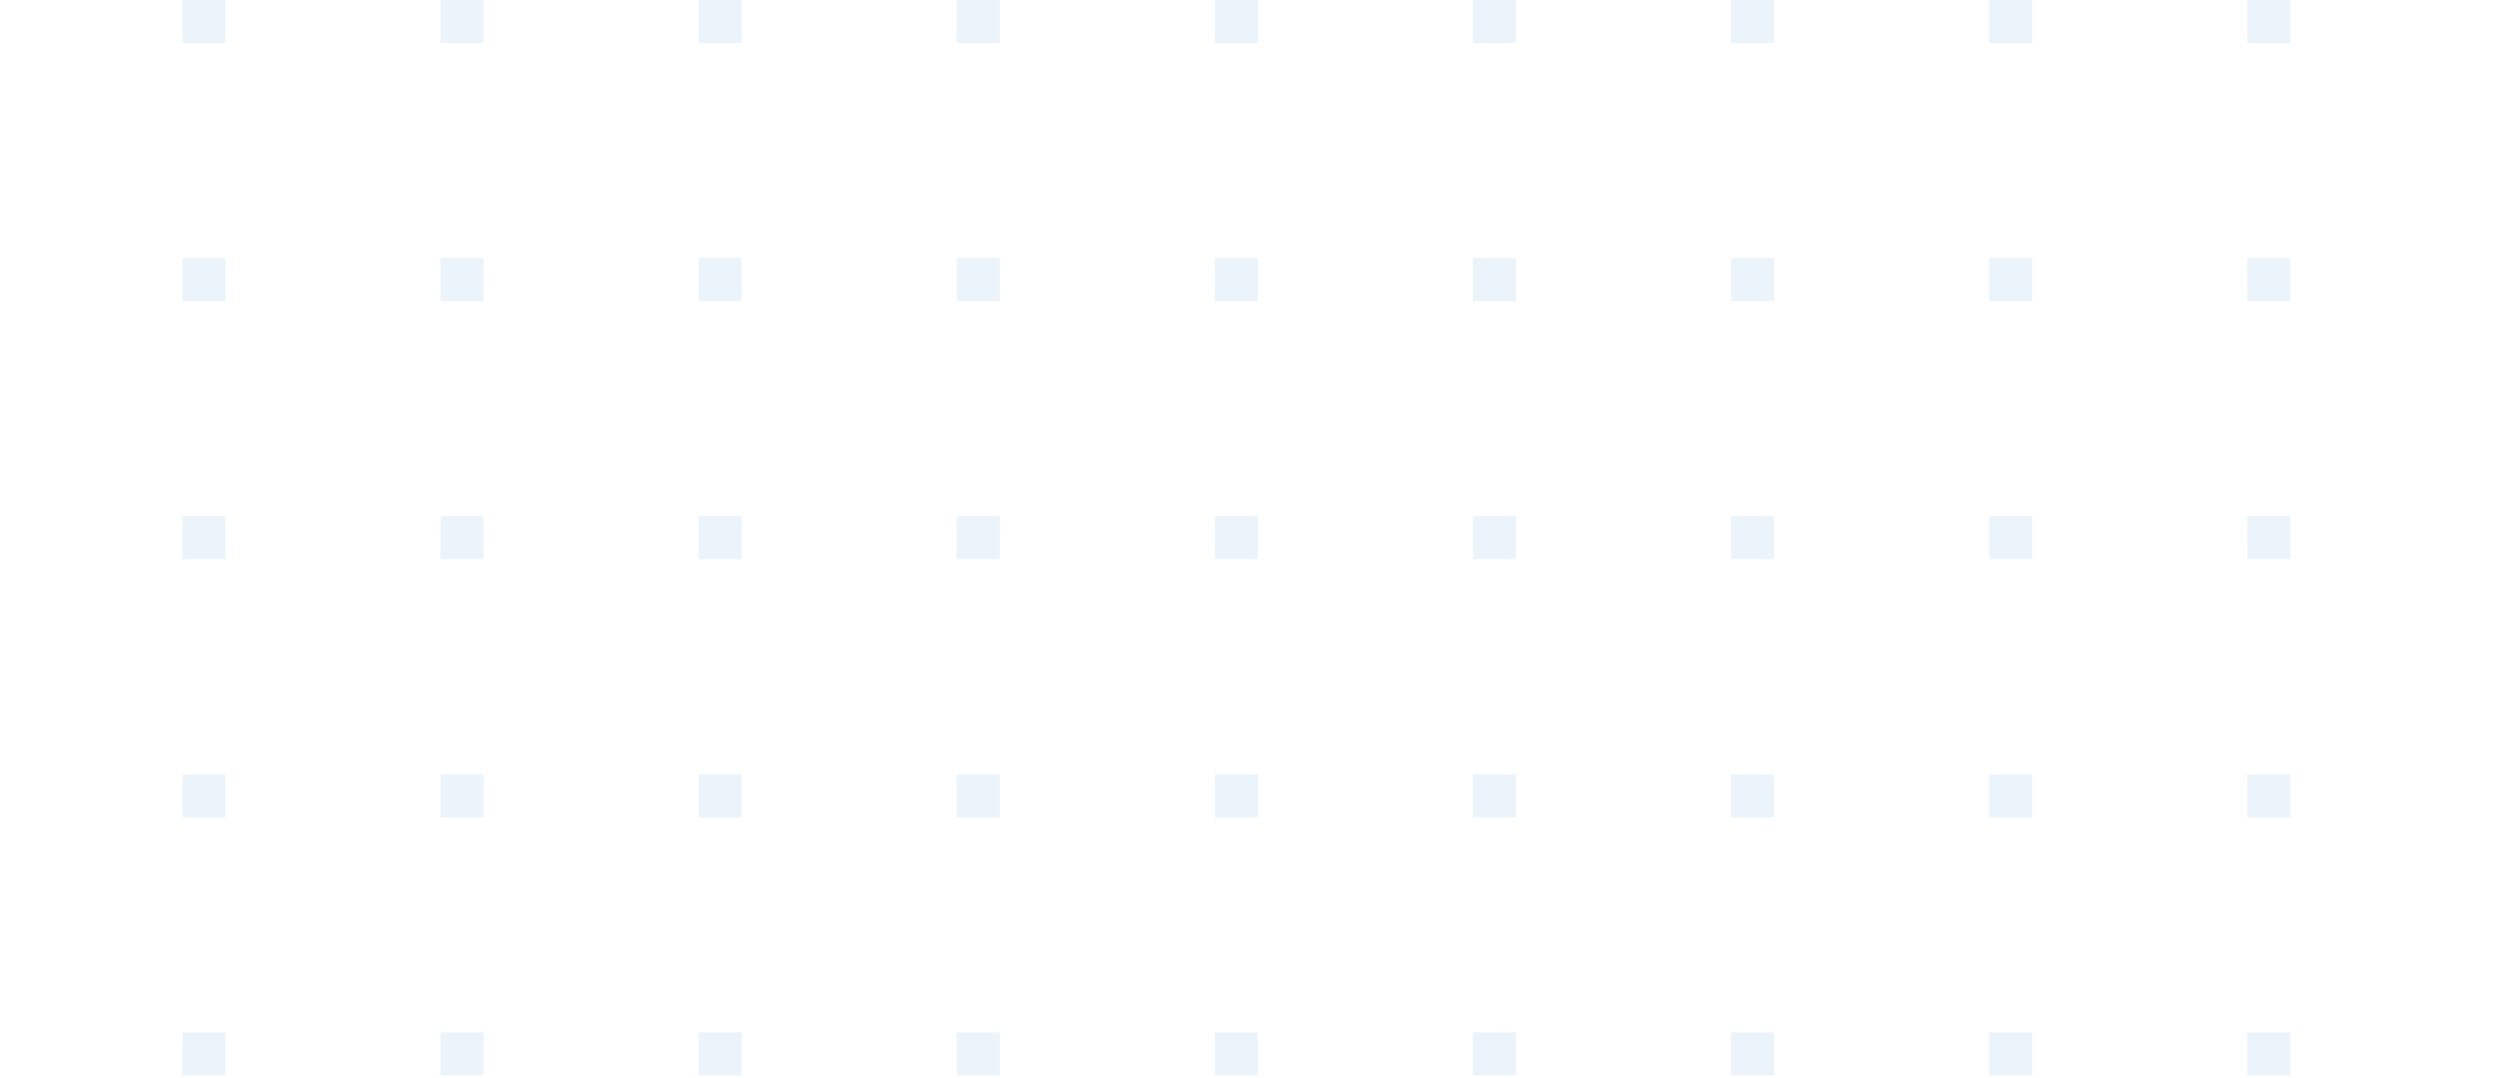 <svg width="529" height="228" viewBox="0 0 529 228" fill="none" xmlns="http://www.w3.org/2000/svg">
<g clip-path="url(#clip0_33435_188675)">
<g clip-path="url(#clip1_33435_188675)">
<path d="M38.602 0L47.704 0V9.102H38.602V0Z" fill="#006FCF" fill-opacity="0.08"/>
<path d="M93.219 0L102.321 0V9.102H93.219V0Z" fill="#006FCF" fill-opacity="0.08"/>
<path d="M147.836 0L156.938 0V9.102H147.836V0Z" fill="#006FCF" fill-opacity="0.08"/>
<path d="M202.445 0L211.548 0V9.102H202.445V0Z" fill="#006FCF" fill-opacity="0.08"/>
<path d="M257.062 0L266.165 0V9.102H257.062V0Z" fill="#006FCF" fill-opacity="0.08"/>
<path d="M311.68 0L320.782 0V9.102H311.68V0Z" fill="#006FCF" fill-opacity="0.08"/>
<path d="M366.297 0L375.399 0V9.102H366.297V0Z" fill="#006FCF" fill-opacity="0.08"/>
<path d="M420.906 0L430.009 0V9.102H420.906V0Z" fill="#006FCF" fill-opacity="0.08"/>
<path d="M475.523 0L484.626 0V9.102H475.523V0Z" fill="#006FCF" fill-opacity="0.08"/>
</g>
<g clip-path="url(#clip2_33435_188675)">
<path d="M38.602 54.613H47.704V63.716H38.602V54.613Z" fill="#006FCF" fill-opacity="0.08"/>
<path d="M93.219 54.613H102.321V63.716H93.219V54.613Z" fill="#006FCF" fill-opacity="0.08"/>
<path d="M147.836 54.613H156.938V63.716H147.836V54.613Z" fill="#006FCF" fill-opacity="0.08"/>
<path d="M202.445 54.613H211.548V63.716H202.445V54.613Z" fill="#006FCF" fill-opacity="0.08"/>
<path d="M257.062 54.613H266.165V63.716H257.062V54.613Z" fill="#006FCF" fill-opacity="0.08"/>
<path d="M311.68 54.613H320.782V63.716H311.68V54.613Z" fill="#006FCF" fill-opacity="0.08"/>
<path d="M366.297 54.613H375.399V63.716H366.297V54.613Z" fill="#006FCF" fill-opacity="0.08"/>
<path d="M420.906 54.613H430.009V63.716H420.906V54.613Z" fill="#006FCF" fill-opacity="0.08"/>
<path d="M475.523 54.613H484.626V63.716H475.523V54.613Z" fill="#006FCF" fill-opacity="0.08"/>
</g>
<g clip-path="url(#clip3_33435_188675)">
<path d="M38.602 109.23H47.704V118.333H38.602V109.23Z" fill="#006FCF" fill-opacity="0.08"/>
<path d="M93.219 109.23H102.321V118.333H93.219V109.23Z" fill="#006FCF" fill-opacity="0.08"/>
<path d="M147.836 109.23H156.938V118.333H147.836V109.23Z" fill="#006FCF" fill-opacity="0.08"/>
<path d="M202.445 109.23H211.548V118.333H202.445V109.23Z" fill="#006FCF" fill-opacity="0.08"/>
<path d="M257.062 109.23H266.165V118.333H257.062V109.23Z" fill="#006FCF" fill-opacity="0.08"/>
<path d="M311.68 109.23H320.782V118.333H311.68V109.23Z" fill="#006FCF" fill-opacity="0.08"/>
<path d="M366.297 109.23H375.399V118.333H366.297V109.23Z" fill="#006FCF" fill-opacity="0.08"/>
<path d="M420.906 109.23H430.009V118.333H420.906V109.23Z" fill="#006FCF" fill-opacity="0.08"/>
<path d="M475.523 109.23H484.626V118.333H475.523V109.23Z" fill="#006FCF" fill-opacity="0.08"/>
</g>
<g clip-path="url(#clip4_33435_188675)">
<path d="M38.602 163.844H47.704V172.946H38.602V163.844Z" fill="#006FCF" fill-opacity="0.08"/>
<path d="M93.219 163.844H102.321V172.946H93.219V163.844Z" fill="#006FCF" fill-opacity="0.08"/>
<path d="M147.836 163.844H156.938V172.946H147.836V163.844Z" fill="#006FCF" fill-opacity="0.08"/>
<path d="M202.445 163.844H211.548V172.946H202.445V163.844Z" fill="#006FCF" fill-opacity="0.08"/>
<path d="M257.062 163.844H266.165V172.946H257.062V163.844Z" fill="#006FCF" fill-opacity="0.08"/>
<path d="M311.68 163.844H320.782V172.946H311.68V163.844Z" fill="#006FCF" fill-opacity="0.08"/>
<path d="M366.297 163.844H375.399V172.946H366.297V163.844Z" fill="#006FCF" fill-opacity="0.08"/>
<path d="M420.906 163.844H430.009V172.946H420.906V163.844Z" fill="#006FCF" fill-opacity="0.08"/>
<path d="M475.523 163.844H484.626V172.946H475.523V163.844Z" fill="#006FCF" fill-opacity="0.08"/>
</g>
<g clip-path="url(#clip5_33435_188675)">
<path d="M38.602 218.461H47.704V227.563H38.602V218.461Z" fill="#006FCF" fill-opacity="0.08"/>
<path d="M93.219 218.461H102.321V227.563H93.219V218.461Z" fill="#006FCF" fill-opacity="0.08"/>
<path d="M147.836 218.461H156.938V227.563H147.836V218.461Z" fill="#006FCF" fill-opacity="0.08"/>
<path d="M202.445 218.461H211.548V227.563H202.445V218.461Z" fill="#006FCF" fill-opacity="0.08"/>
<path d="M257.062 218.461H266.165V227.563H257.062V218.461Z" fill="#006FCF" fill-opacity="0.08"/>
<path d="M311.68 218.461H320.782V227.563H311.68V218.461Z" fill="#006FCF" fill-opacity="0.08"/>
<path d="M366.297 218.461H375.399V227.563H366.297V218.461Z" fill="#006FCF" fill-opacity="0.08"/>
<path d="M420.906 218.461H430.009V227.563H420.906V218.461Z" fill="#006FCF" fill-opacity="0.08"/>
<path d="M475.523 218.461H484.626V227.563H475.523V218.461Z" fill="#006FCF" fill-opacity="0.08"/>
</g>
</g>
<defs>
<clipPath id="clip0_33435_188675">
<rect width="644" height="227.562" fill="white" transform="translate(-115)"/>
</clipPath>
<clipPath id="clip1_33435_188675">
<rect width="773.71" height="9.102" fill="white" transform="translate(-179.855)"/>
</clipPath>
<clipPath id="clip2_33435_188675">
<rect width="773.71" height="9.102" fill="white" transform="translate(-179.855 54.613)"/>
</clipPath>
<clipPath id="clip3_33435_188675">
<rect width="773.71" height="9.102" fill="white" transform="translate(-179.855 109.23)"/>
</clipPath>
<clipPath id="clip4_33435_188675">
<rect width="773.71" height="9.102" fill="white" transform="translate(-179.855 163.844)"/>
</clipPath>
<clipPath id="clip5_33435_188675">
<rect width="773.71" height="9.102" fill="white" transform="translate(-179.855 218.461)"/>
</clipPath>
</defs>
</svg>
